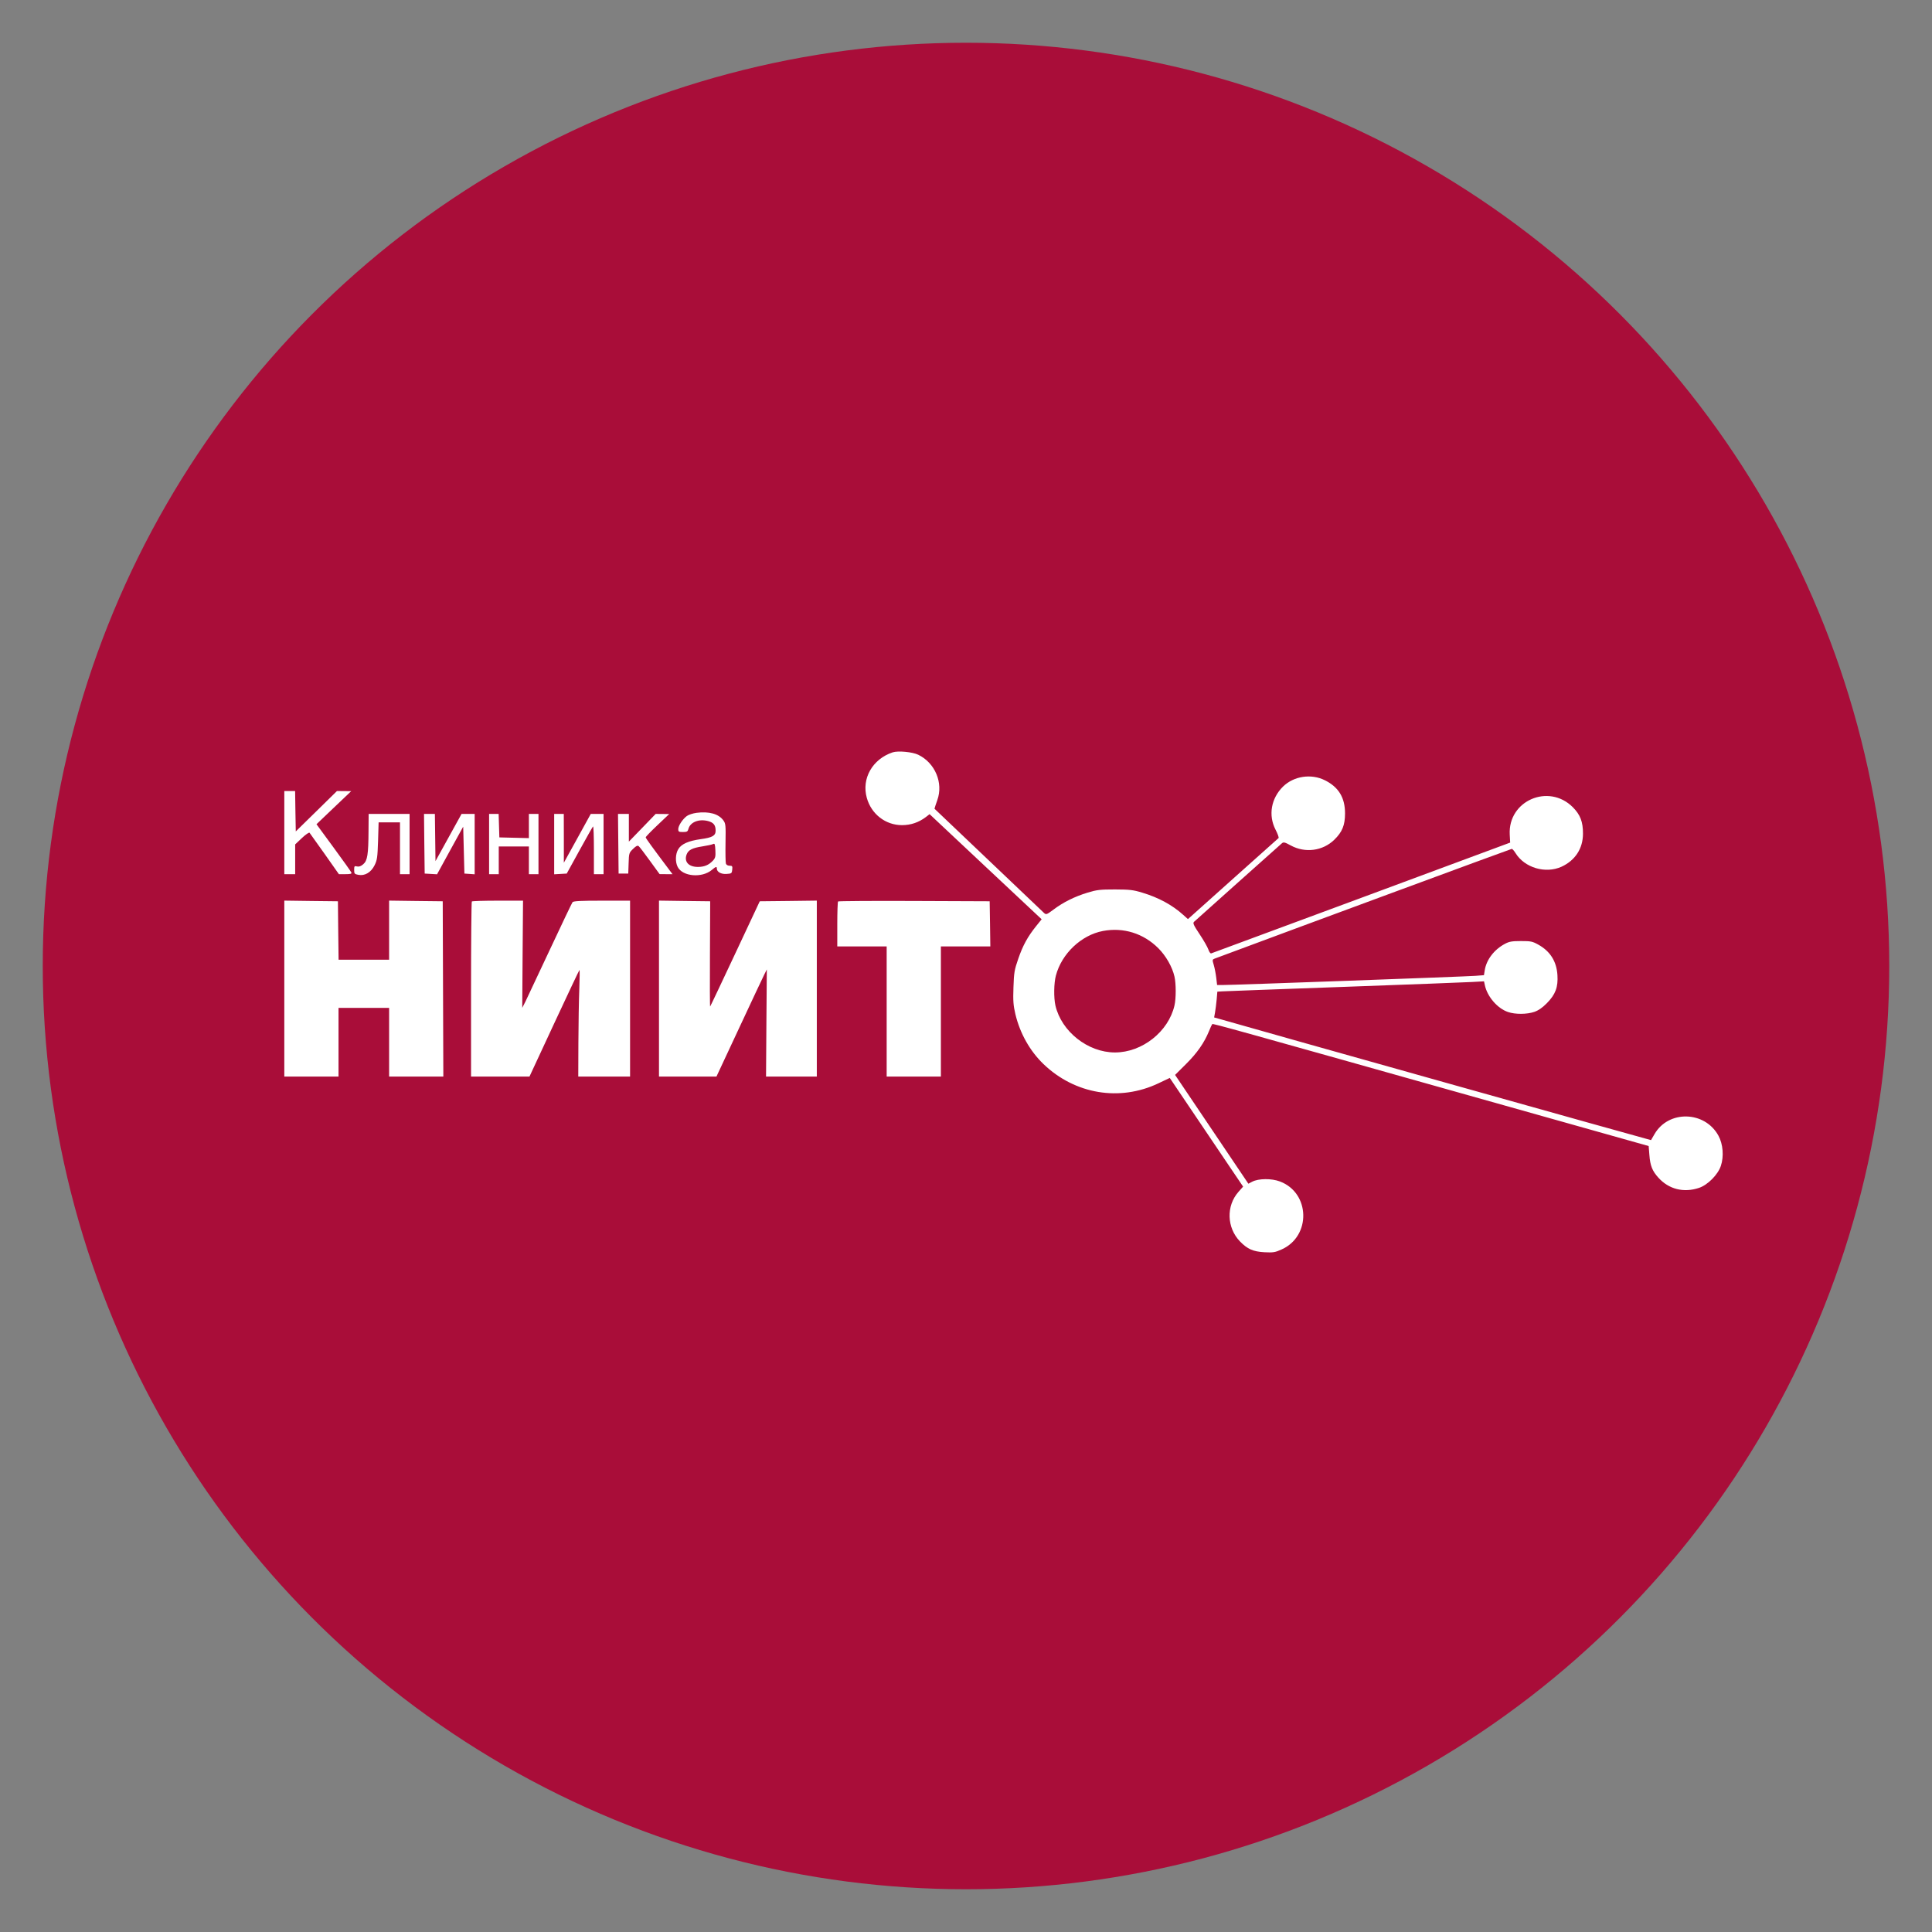 <?xml version="1.0" encoding="UTF-8"?> <svg xmlns="http://www.w3.org/2000/svg" width="32" height="32" viewBox="0 0 32 32" fill="none"><rect x="0" y="0" width="32" height="32" fill="#808080" stroke="none"/><g clip-path="url(#clip0_9051_125)"><circle cx="16" cy="16" r="15.292" fill="#A90D39"></circle><g clip-path="url(#clip1_9051_125)"><path fill-rule="evenodd" clip-rule="evenodd" d="M4.709 13.791V14.479H4.799H4.889V14.233V13.986L5 13.881C5.061 13.823 5.118 13.784 5.127 13.793C5.135 13.803 5.248 13.961 5.378 14.145L5.613 14.479H5.722C5.805 14.479 5.828 14.473 5.82 14.452C5.815 14.438 5.682 14.252 5.526 14.039L5.242 13.652L5.529 13.378L5.817 13.104L5.699 13.103L5.581 13.102L5.24 13.437L4.899 13.771L4.893 13.437L4.888 13.102H4.798H4.709V13.791ZM11.536 13.463C11.476 13.471 11.405 13.495 11.376 13.516C11.305 13.569 11.234 13.677 11.234 13.734C11.234 13.775 11.243 13.781 11.312 13.781C11.378 13.781 11.391 13.773 11.402 13.731C11.431 13.617 11.576 13.559 11.73 13.6C11.82 13.625 11.853 13.667 11.853 13.759C11.853 13.842 11.798 13.873 11.606 13.899C11.404 13.927 11.286 13.979 11.235 14.064C11.186 14.143 11.182 14.277 11.225 14.36C11.307 14.519 11.626 14.546 11.79 14.409C11.857 14.352 11.873 14.348 11.873 14.386C11.873 14.442 11.945 14.482 12.035 14.475C12.117 14.47 12.122 14.465 12.128 14.404C12.134 14.347 12.129 14.339 12.085 14.339C12.054 14.339 12.03 14.325 12.023 14.303C12.017 14.283 12.014 14.126 12.017 13.955C12.022 13.668 12.019 13.64 11.981 13.588C11.903 13.48 11.744 13.436 11.536 13.463ZM6.104 13.756C6.102 14.153 6.086 14.255 6.017 14.314C5.977 14.348 5.947 14.359 5.913 14.351C5.871 14.34 5.866 14.345 5.866 14.408C5.866 14.471 5.872 14.478 5.935 14.49C6.043 14.511 6.145 14.45 6.204 14.332C6.247 14.245 6.253 14.201 6.262 13.928L6.271 13.621H6.448H6.625V14.05V14.479H6.705H6.784V13.98V13.481H6.445H6.106L6.104 13.756ZM7.028 13.975L7.034 14.469L7.136 14.475L7.239 14.481L7.455 14.086L7.672 13.692L7.682 14.081L7.692 14.469L7.777 14.475L7.862 14.481V13.981V13.481H7.753H7.645L7.429 13.872L7.213 14.263L7.208 13.872L7.203 13.481H7.113H7.023L7.028 13.975ZM8.101 13.98V14.479H8.181H8.261V14.25V14.02H8.51H8.76V14.25V14.479H8.84H8.919V13.98V13.481H8.84H8.76V13.682V13.882L8.515 13.876L8.271 13.87L8.265 13.676L8.259 13.481H8.18H8.101V13.98ZM9.179 13.981V14.481L9.283 14.475L9.387 14.469L9.597 14.087C9.713 13.876 9.814 13.697 9.822 13.689C9.831 13.681 9.837 13.855 9.837 14.077V14.479H9.917H9.997V13.98V13.481H9.891H9.785L9.562 13.886L9.339 14.29L9.339 13.886L9.338 13.481H9.259H9.179V13.981ZM10.241 13.975L10.246 14.469H10.326H10.406L10.412 14.298C10.417 14.132 10.42 14.124 10.486 14.06C10.537 14.01 10.56 13.999 10.58 14.016C10.594 14.027 10.677 14.136 10.765 14.258L10.925 14.478L11.032 14.479L11.139 14.479L11.09 14.414C10.802 14.031 10.695 13.884 10.695 13.869C10.695 13.859 10.783 13.768 10.89 13.667L11.084 13.483L10.972 13.482L10.86 13.481L10.638 13.711L10.416 13.94V13.711V13.481H10.326H10.236L10.241 13.975ZM11.813 13.979C11.796 13.989 11.716 14.006 11.633 14.019C11.466 14.045 11.401 14.078 11.373 14.152C11.327 14.272 11.405 14.359 11.559 14.359C11.665 14.359 11.74 14.328 11.809 14.254C11.848 14.212 11.854 14.188 11.849 14.084C11.844 13.983 11.838 13.966 11.813 13.979ZM4.709 16.374V17.831H5.158H5.607V17.263V16.694H6.026H6.445V17.263V17.831H6.894H7.343L7.338 16.38L7.333 14.928L6.889 14.923L6.445 14.917V15.407V15.896H6.026H5.608L5.602 15.412L5.597 14.928L5.153 14.923L4.709 14.917V16.374ZM7.815 14.931C7.808 14.939 7.802 15.594 7.802 16.388V17.831L8.286 17.831L8.77 17.831L9.179 16.951C9.404 16.468 9.592 16.069 9.598 16.066C9.603 16.062 9.602 16.204 9.595 16.382C9.588 16.559 9.581 16.958 9.58 17.268L9.578 17.831H10.007H10.436V16.375V14.918H9.969C9.62 14.918 9.498 14.924 9.483 14.943C9.472 14.957 9.304 15.309 9.109 15.726C8.914 16.143 8.731 16.531 8.703 16.589L8.65 16.693L8.656 15.806L8.663 14.918H8.246C8.016 14.918 7.823 14.924 7.815 14.931ZM10.915 16.374V17.831H11.391H11.867L12.242 17.028C12.448 16.587 12.635 16.187 12.659 16.141L12.701 16.057L12.694 16.944L12.688 17.831H13.108H13.529V16.374V14.917L13.057 14.923L12.584 14.928L12.177 15.796C11.953 16.273 11.767 16.667 11.762 16.671C11.758 16.676 11.756 16.285 11.759 15.804L11.763 14.928L11.339 14.923L10.915 14.917V16.374ZM13.881 14.931C13.874 14.939 13.868 15.109 13.868 15.31V15.676H14.277H14.686V16.754V17.831H15.135H15.584V16.754V15.676H15.993H16.403L16.398 15.302L16.392 14.928L15.143 14.923C14.457 14.92 13.889 14.924 13.881 14.931Z" fill="white"></path><path fill-rule="evenodd" clip-rule="evenodd" d="M14.786 12.461C14.451 12.572 14.267 12.895 14.357 13.215C14.432 13.485 14.668 13.667 14.94 13.667C15.086 13.667 15.217 13.622 15.335 13.533L15.397 13.485L16.325 14.356L17.253 15.226L17.162 15.339C17.02 15.516 16.941 15.661 16.865 15.882C16.801 16.066 16.794 16.111 16.786 16.355C16.778 16.58 16.784 16.653 16.818 16.798C16.895 17.118 17.058 17.407 17.284 17.625C17.804 18.124 18.544 18.248 19.185 17.944L19.375 17.854L19.788 18.466C20.014 18.803 20.288 19.208 20.395 19.366L20.59 19.654L20.512 19.742C20.307 19.975 20.319 20.335 20.538 20.562C20.663 20.69 20.754 20.73 20.944 20.741C21.089 20.748 21.119 20.744 21.229 20.694C21.719 20.474 21.701 19.757 21.2 19.569C21.062 19.516 20.845 19.518 20.74 19.573L20.677 19.606L20.07 18.705L19.463 17.804L19.645 17.623C19.829 17.44 19.946 17.272 20.025 17.079C20.048 17.02 20.073 16.968 20.079 16.962C20.09 16.951 20.377 17.03 24.913 18.308L27.307 18.982L27.319 19.13C27.332 19.307 27.367 19.395 27.468 19.506C27.641 19.698 27.887 19.76 28.141 19.675C28.285 19.627 28.455 19.456 28.503 19.31C28.555 19.154 28.539 18.95 28.463 18.811C28.238 18.398 27.634 18.383 27.403 18.786C27.374 18.837 27.348 18.881 27.346 18.884C27.344 18.888 20.793 17.049 20.217 16.882L20.11 16.852L20.125 16.768C20.133 16.722 20.145 16.626 20.152 16.554L20.163 16.425L20.243 16.42C20.287 16.417 21.189 16.384 22.249 16.346C23.308 16.308 24.265 16.271 24.377 16.265L24.58 16.254L24.594 16.319C24.635 16.509 24.803 16.703 24.977 16.762C25.097 16.803 25.289 16.802 25.413 16.76C25.48 16.737 25.546 16.692 25.621 16.616C25.764 16.471 25.809 16.35 25.796 16.149C25.781 15.922 25.676 15.755 25.477 15.645C25.382 15.592 25.354 15.587 25.192 15.587C25.044 15.587 24.997 15.595 24.928 15.632C24.748 15.727 24.62 15.895 24.592 16.07L24.579 16.152L24.436 16.163C24.284 16.175 20.406 16.316 20.251 16.315L20.159 16.315L20.145 16.195C20.137 16.129 20.119 16.034 20.104 15.984C20.078 15.897 20.079 15.893 20.12 15.877C21.431 15.388 25.026 14.06 25.04 14.06C25.05 14.06 25.078 14.091 25.102 14.13C25.253 14.374 25.599 14.476 25.865 14.355C26.09 14.251 26.219 14.054 26.219 13.809C26.22 13.611 26.174 13.494 26.051 13.37C25.65 12.969 24.975 13.262 25.006 13.824L25.013 13.956L22.549 14.87C21.193 15.372 20.073 15.787 20.061 15.791C20.048 15.795 20.027 15.766 20.014 15.726C20 15.685 19.935 15.572 19.869 15.473C19.769 15.323 19.754 15.29 19.777 15.268C19.836 15.214 21.203 13.992 21.233 13.967C21.259 13.944 21.282 13.95 21.38 14.004C21.619 14.133 21.908 14.095 22.1 13.909C22.232 13.78 22.278 13.668 22.278 13.472C22.278 13.212 22.172 13.037 21.945 12.924C21.718 12.81 21.43 12.854 21.252 13.027C21.053 13.223 21.004 13.503 21.127 13.742C21.163 13.811 21.185 13.874 21.177 13.881C21.168 13.889 20.847 14.176 20.463 14.519C20.079 14.863 19.744 15.162 19.72 15.184L19.676 15.223L19.599 15.154C19.419 14.991 19.189 14.866 18.922 14.786C18.769 14.739 18.711 14.733 18.467 14.732C18.221 14.732 18.168 14.738 18.013 14.785C17.799 14.85 17.609 14.945 17.45 15.065C17.336 15.15 17.328 15.153 17.292 15.121L15.478 13.395C15.48 13.382 15.502 13.318 15.525 13.252C15.627 12.967 15.488 12.636 15.209 12.501C15.112 12.454 14.875 12.432 14.786 12.461ZM17.489 16.158C17.585 15.795 17.909 15.488 18.268 15.42C18.607 15.356 18.939 15.459 19.186 15.706C19.312 15.832 19.417 16.016 19.453 16.175C19.48 16.291 19.48 16.539 19.453 16.654C19.353 17.088 18.918 17.432 18.467 17.432C18.019 17.432 17.581 17.086 17.481 16.654C17.452 16.526 17.455 16.283 17.489 16.158Z" fill="white"></path></g></g><defs><clipPath id="clip0_9051_125"><rect width="32" height="32" fill="white"></rect></clipPath><clipPath id="clip1_9051_125"><rect width="27.429" height="13.714" fill="white" transform="translate(2.743 9.6)"></rect></clipPath></defs></svg> 